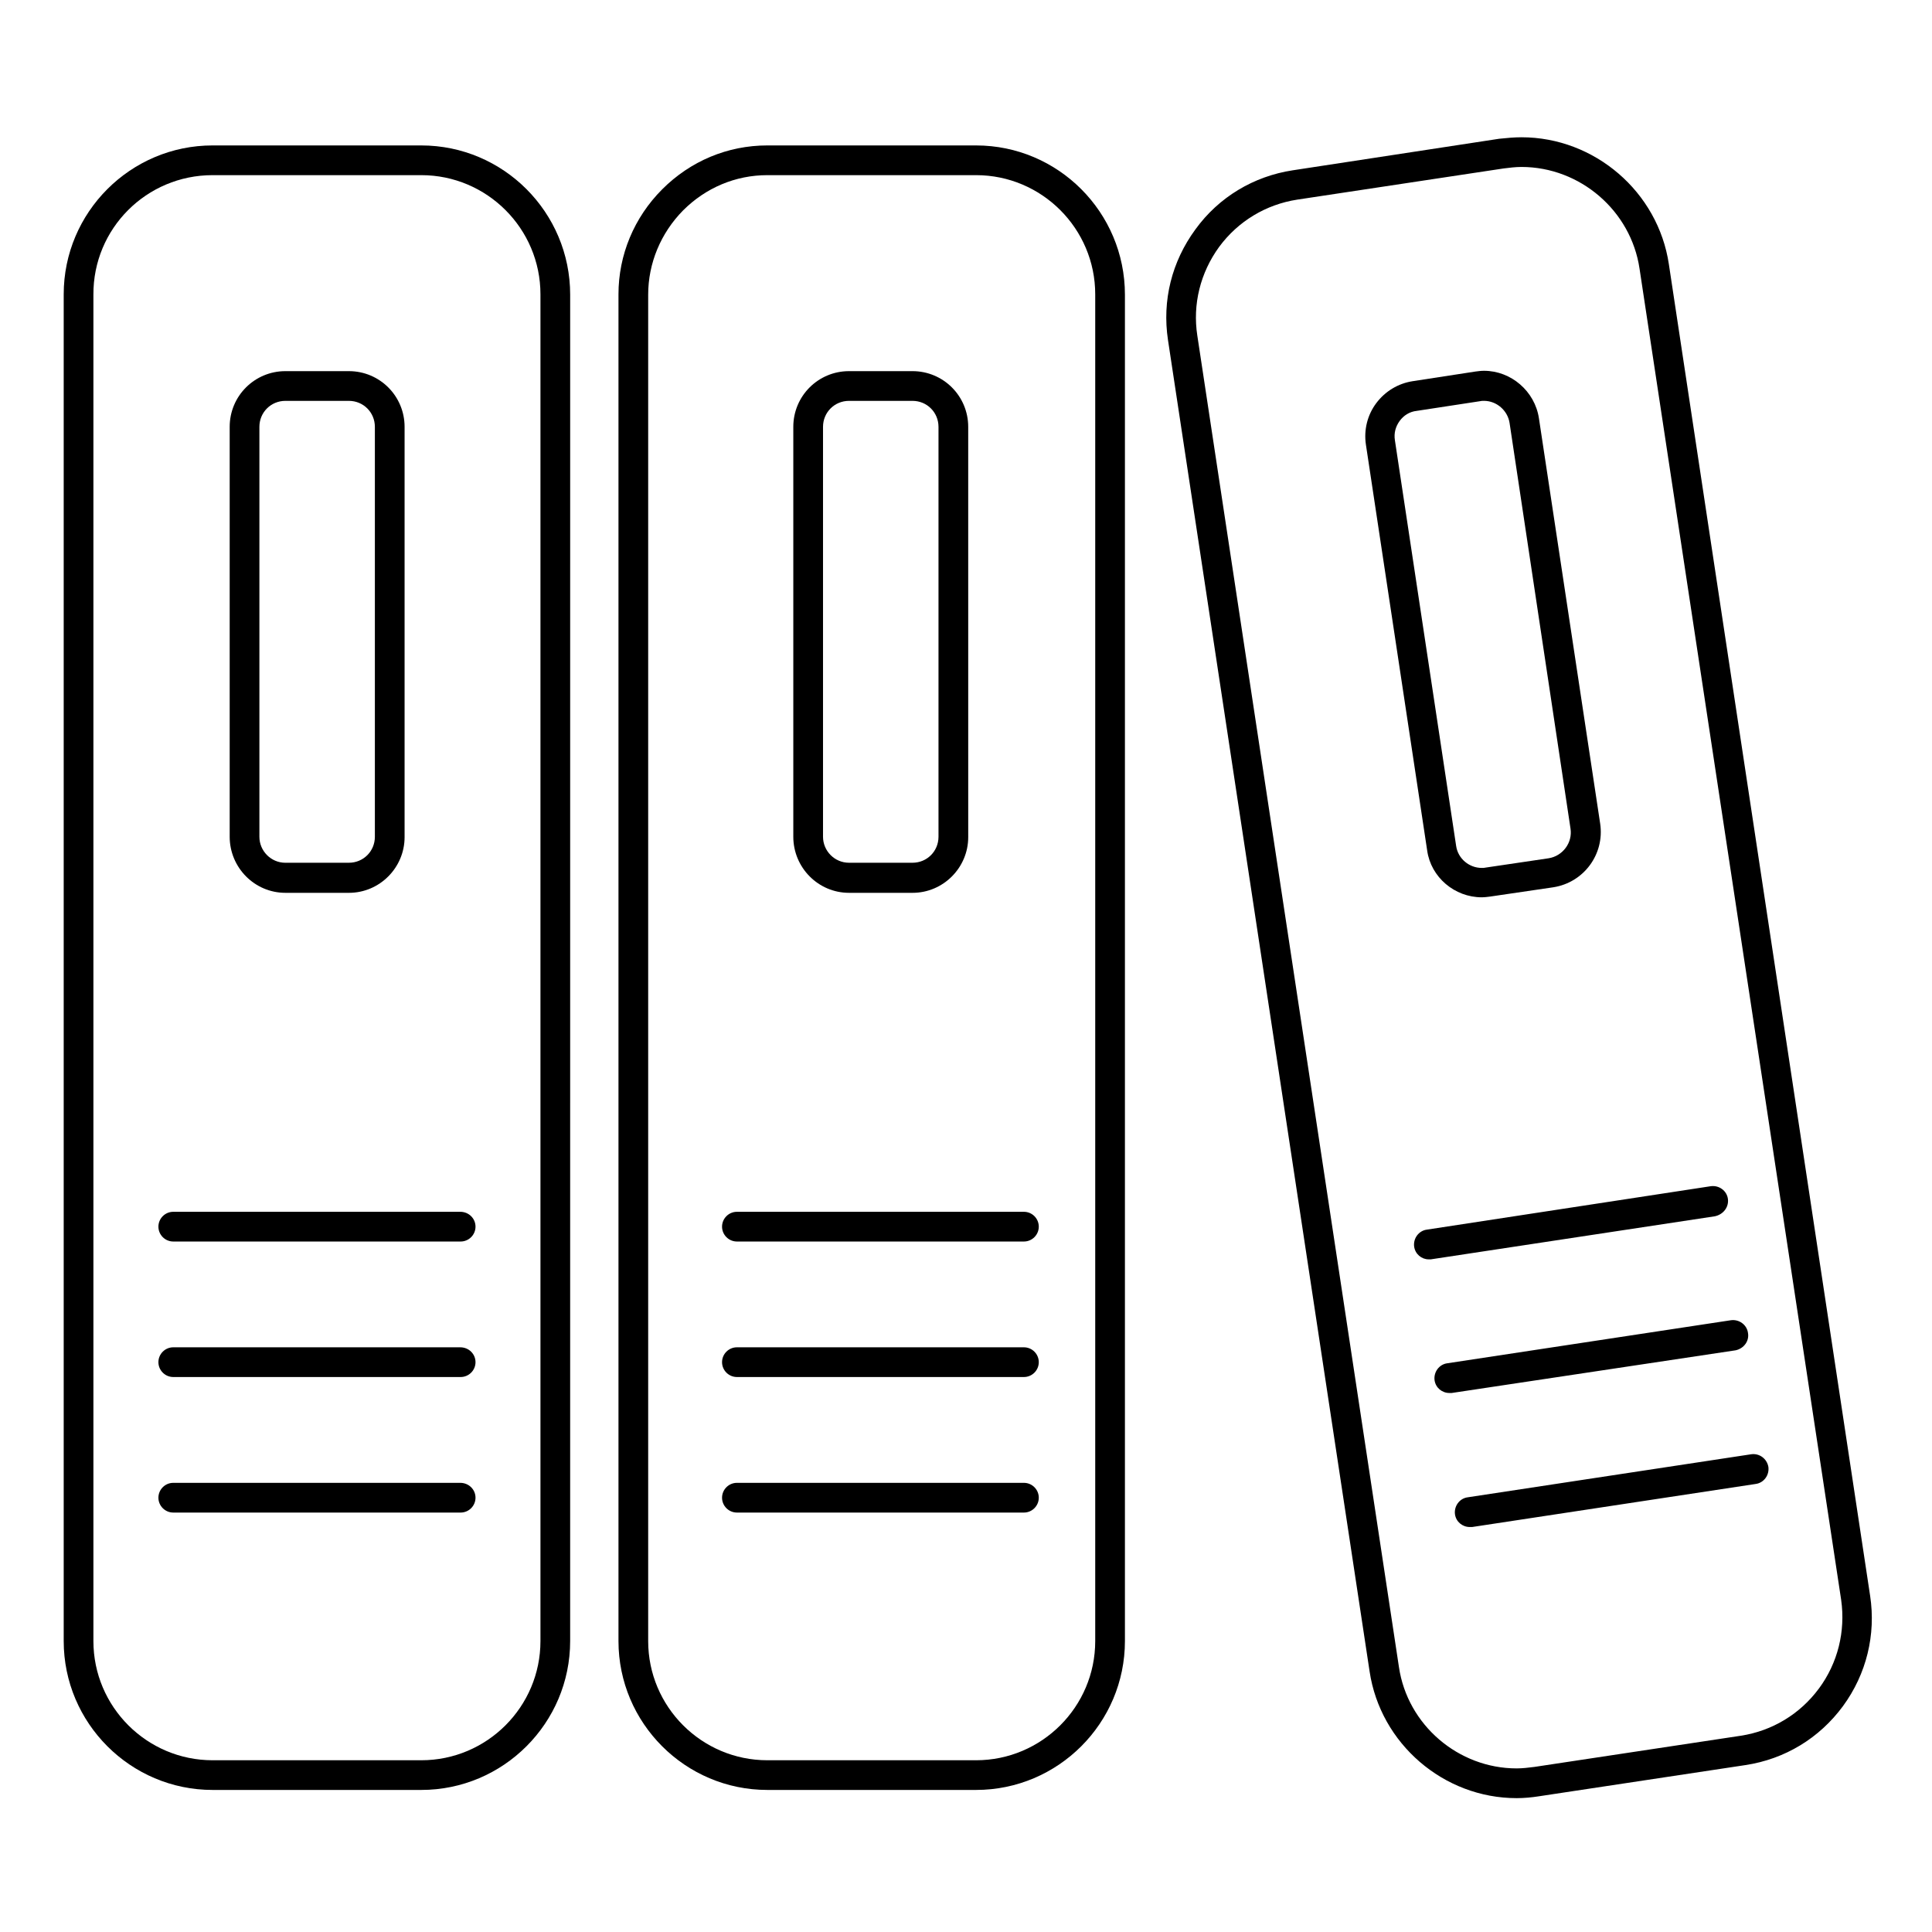 <?xml version="1.0" encoding="UTF-8"?>
<!-- Uploaded to: SVG Repo, www.svgrepo.com, Generator: SVG Repo Mixer Tools -->
<svg fill="#000000" width="800px" height="800px" version="1.1" viewBox="144 144 512 512" xmlns="http://www.w3.org/2000/svg">
 <g>
  <path d="m255.64 182.54h-55.301c-21.746 0-39.457 17.711-39.457 39.457v356.9c0 21.746 17.711 39.457 39.457 39.457h55.301c21.746 0 39.457-17.711 39.457-39.457l0.004-356.8c0-21.844-17.715-39.555-39.461-39.555zm31.586 396.36c0 17.418-14.168 31.586-31.586 31.586h-55.301c-17.418 0-31.586-14.168-31.586-31.586v-356.8c-0.098-17.516 14.07-31.684 31.586-31.684h55.301c17.418 0 31.586 14.168 31.586 31.586z"/>
  <path d="m219.63 380.61h16.828c8.168 0 14.762-6.691 14.762-14.762v-108.73c0-8.168-6.594-14.762-14.762-14.762h-16.828c-8.168 0-14.762 6.594-14.762 14.762v108.63c0.004 8.168 6.598 14.859 14.762 14.859zm-6.887-123.49c0-3.836 3.051-6.887 6.887-6.887h16.828c3.836 0 6.887 3.051 6.887 6.887v108.63c0 3.836-3.051 6.887-6.887 6.887l-16.828 0.004c-3.836 0-6.887-3.148-6.887-6.887z"/>
  <path d="m265.98 465.14h-76.062c-2.164 0-3.938 1.77-3.938 3.938 0 2.164 1.77 3.938 3.938 3.938h76.16c2.164 0 3.938-1.77 3.938-3.938s-1.77-3.938-4.035-3.938z"/>
  <path d="m265.98 501.05h-76.062c-2.164 0-3.938 1.77-3.938 3.938 0 2.164 1.77 3.938 3.938 3.938h76.16c2.164 0 3.938-1.77 3.938-3.938 0-2.164-1.77-3.938-4.035-3.938z"/>
  <path d="m265.98 536.97h-76.062c-2.164 0-3.938 1.77-3.938 3.938 0 2.164 1.77 3.938 3.938 3.938h76.16c2.164 0 3.938-1.77 3.938-3.938 0-2.168-1.77-3.938-4.035-3.938z"/>
  <path d="m402.66 182.54h-55.301c-10.527 0-20.367 4.133-27.848 11.609-7.477 7.477-11.609 17.418-11.609 27.848v356.9c0 21.746 17.711 39.457 39.457 39.457h55.301c21.746 0 39.457-17.711 39.457-39.457v-356.8c0-21.844-17.711-39.555-39.457-39.555zm31.586 396.36c0 17.418-14.168 31.586-31.586 31.586h-55.301c-17.418 0-31.586-14.168-31.586-31.586v-356.8c0-8.363 3.344-16.336 9.25-22.336 6.004-6.004 13.875-9.348 22.336-9.348h55.301c17.418 0 31.586 14.168 31.586 31.586z"/>
  <path d="m369 380.61h16.828c8.168 0 14.762-6.691 14.762-14.762l-0.004-108.73c0-8.168-6.594-14.762-14.762-14.762h-16.828c-8.168 0-14.762 6.594-14.762 14.762v108.63c0.004 8.168 6.598 14.859 14.766 14.859zm-6.891-123.49c0-3.836 3.051-6.887 6.887-6.887h16.828c3.836 0 6.887 3.051 6.887 6.887v108.63c0 3.836-3.051 6.887-6.887 6.887h-16.828c-3.836 0-6.887-3.148-6.887-6.887z"/>
  <path d="m415.35 465.14h-76.062c-2.164 0-3.938 1.77-3.938 3.938 0 2.164 1.77 3.938 3.938 3.938h76.062c2.164 0 3.938-1.77 3.938-3.938s-1.77-3.938-3.938-3.938z"/>
  <path d="m415.35 501.05h-76.062c-2.164 0-3.938 1.77-3.938 3.938 0 2.164 1.77 3.938 3.938 3.938h76.062c2.164 0 3.938-1.77 3.938-3.938 0-2.164-1.77-3.938-3.938-3.938z"/>
  <path d="m415.35 536.97h-76.062c-2.164 0-3.938 1.77-3.938 3.938 0 2.164 1.77 3.938 3.938 3.938h76.062c2.164 0 3.938-1.77 3.938-3.938 0-2.168-1.77-3.938-3.938-3.938z"/>
  <path d="m639.6 566.89-53.332-352.86c-2.856-19.188-19.68-33.652-39.066-33.652-1.969 0-3.938 0.195-5.902 0.395l-54.711 8.359c-10.332 1.574-19.582 7.086-25.781 15.645-6.297 8.562-8.855 18.895-7.281 29.324l53.434 352.87c2.856 19.09 19.582 33.555 38.965 33.555 1.969 0 4.035-0.195 5.902-0.492l54.711-8.266c10.43-1.574 19.582-7.086 25.879-15.645 6.203-8.465 8.758-18.895 7.184-29.227zm-13.578 24.598c-5.019 6.789-12.398 11.219-20.664 12.496l-54.711 8.266c-1.574 0.195-3.148 0.395-4.723 0.395-15.449 0-28.93-11.512-31.191-26.863l-53.434-352.86c-1.277-8.266 0.789-16.629 5.805-23.52 5.019-6.789 12.398-11.219 20.664-12.496l54.711-8.266c1.574-0.195 3.148-0.395 4.723-0.395 15.547 0 29.027 11.609 31.293 26.961l53.43 352.77c1.184 8.367-0.883 16.73-5.902 23.52z"/>
  <path d="m536.68 381.79c0.789 0 1.477-0.098 2.262-0.195l16.727-2.461c8.07-1.277 13.578-8.758 12.398-16.828l-16.234-107.45c-1.082-7.184-7.379-12.594-14.562-12.594-0.789 0-1.477 0.098-2.262 0.195l-16.629 2.559c-3.836 0.59-7.281 2.656-9.645 5.805-2.363 3.148-3.344 7.086-2.754 11.02l16.234 107.55c0.984 7.09 7.281 12.402 14.465 12.402zm-21.746-126.25c1.082-1.477 2.656-2.461 4.527-2.656l16.727-2.559c0.395-0.098 0.688-0.098 1.082-0.098 3.344 0 6.297 2.559 6.789 5.902l16.141 107.45c0.59 3.738-2.066 7.281-5.805 7.871l-16.629 2.461c-0.395 0.098-0.688 0.098-1.082 0.098-3.344 0-6.297-2.461-6.789-5.805l-16.234-107.55c-0.301-1.871 0.191-3.641 1.273-5.117z"/>
  <path d="m601.91 461.7c-0.297-2.164-2.363-3.641-4.527-3.344l-75.273 11.512c-2.164 0.297-3.641 2.363-3.344 4.527 0.297 1.969 1.969 3.344 3.836 3.344h0.59l75.277-11.414c2.262-0.492 3.738-2.461 3.441-4.625z"/>
  <path d="m607.23 497.22c-0.297-2.164-2.363-3.641-4.527-3.344l-75.18 11.41c-2.164 0.297-3.641 2.363-3.344 4.527 0.297 1.969 1.969 3.344 3.938 3.344h0.59l75.277-11.316c2.164-0.488 3.641-2.457 3.246-4.621z"/>
  <path d="m608.11 529.39-75.18 11.414c-2.164 0.297-3.641 2.363-3.344 4.527 0.297 1.969 1.969 3.344 3.938 3.344h0.59l75.18-11.414c2.164-0.297 3.641-2.363 3.344-4.527-0.395-2.164-2.359-3.637-4.527-3.344z"/>
 </g>
</svg>